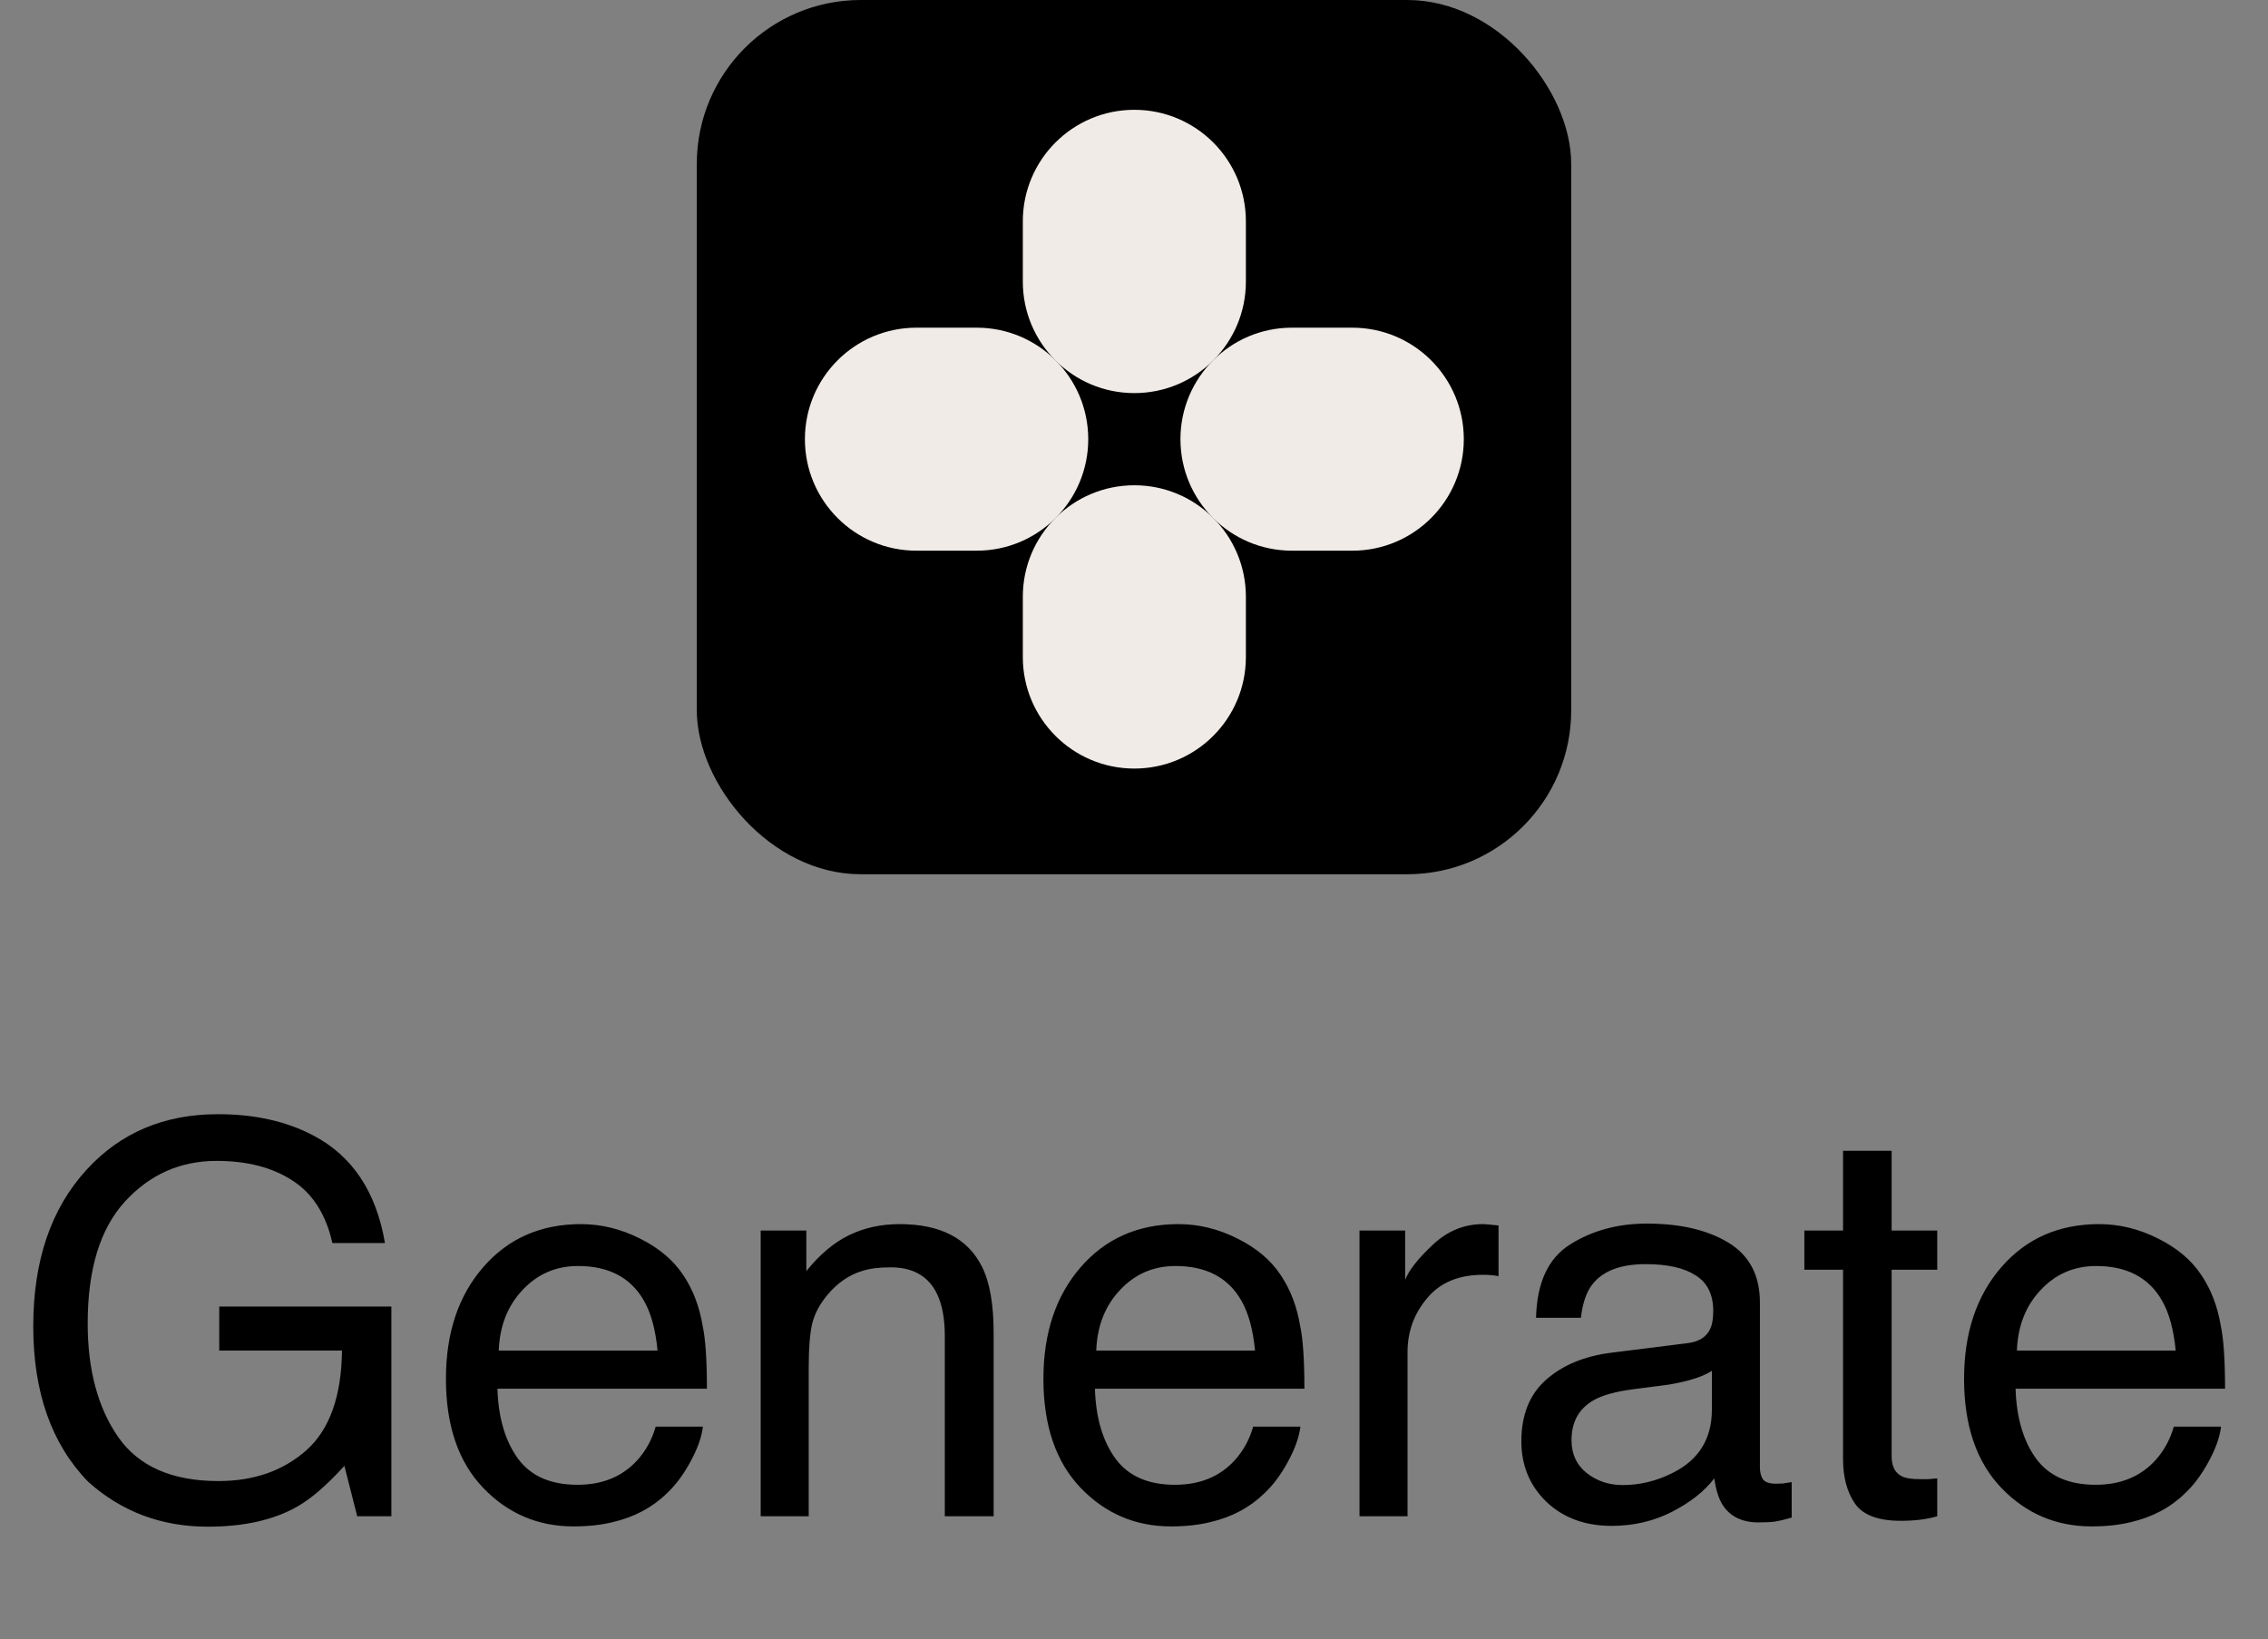 <svg width="166" height="120" viewBox="0 0 166 120" fill="none" xmlns="http://www.w3.org/2000/svg">
<rect x="0" y="0" width="166" height="120" fill="#808080" stroke="none"/>
<rect x="51" width="64" height="64" rx="12" fill="black"/>
<rect x="77.375" y="26.25" width="11.625" height="11.625" fill="black"/>
<path d="M83.026 8.038C78.518 8.038 74.863 11.693 74.863 16.201L74.863 20.614C74.863 25.122 78.518 28.777 83.026 28.777C87.534 28.777 91.189 25.122 91.189 20.614L91.189 16.201C91.189 11.693 87.534 8.038 83.026 8.038Z" fill="#F0EBE6"/>
<path d="M83.026 56.264C87.534 56.264 91.189 52.609 91.189 48.101L91.189 43.688C91.189 39.18 87.534 35.525 83.026 35.525C78.518 35.525 74.863 39.18 74.863 43.688L74.863 48.101C74.863 52.609 78.518 56.264 83.026 56.264Z" fill="#F0EBE6"/>
<path d="M107.139 32.151C107.139 36.66 103.484 40.314 98.976 40.314L94.563 40.314C90.055 40.314 86.4 36.66 86.4 32.151C86.4 27.643 90.055 23.988 94.563 23.988L98.976 23.988C103.484 23.988 107.139 27.643 107.139 32.151Z" fill="#F0EBE6"/>
<path d="M58.913 32.151C58.913 27.642 62.567 23.988 67.076 23.988L71.488 23.988C75.997 23.988 79.651 27.642 79.651 32.151C79.651 36.659 75.997 40.313 71.488 40.313L67.076 40.313C62.567 40.313 58.913 36.659 58.913 32.151Z" fill="#F0EBE6"/>
<path d="M15.949 81.566C18.645 81.566 20.975 82.087 22.941 83.129C25.793 84.626 27.538 87.25 28.176 91H24.328C23.859 88.904 22.889 87.38 21.418 86.43C19.947 85.466 18.091 84.984 15.852 84.984C13.195 84.984 10.956 85.981 9.133 87.973C7.323 89.965 6.418 92.934 6.418 96.879C6.418 100.29 7.167 103.07 8.664 105.219C10.162 107.354 12.603 108.422 15.988 108.422C18.579 108.422 20.721 107.673 22.414 106.176C24.12 104.665 24.992 102.23 25.031 98.871H16.047V95.648H28.645V111H26.145L25.207 107.309C23.892 108.754 22.727 109.757 21.711 110.316C20.005 111.28 17.837 111.762 15.207 111.762C11.809 111.762 8.885 110.661 6.438 108.461C3.768 105.701 2.434 101.911 2.434 97.094C2.434 92.289 3.736 88.467 6.34 85.629C8.814 82.921 12.017 81.566 15.949 81.566ZM42.522 89.613C44.006 89.613 45.445 89.965 46.838 90.668C48.231 91.358 49.293 92.257 50.022 93.363C50.725 94.418 51.194 95.648 51.428 97.055C51.636 98.018 51.741 99.555 51.741 101.664H36.409C36.474 103.786 36.975 105.492 37.913 106.781C38.85 108.057 40.302 108.695 42.268 108.695C44.104 108.695 45.569 108.09 46.663 106.879C47.288 106.176 47.73 105.362 47.991 104.438H51.448C51.356 105.206 51.05 106.065 50.53 107.016C50.022 107.953 49.449 108.721 48.811 109.32C47.743 110.362 46.422 111.065 44.846 111.43C44 111.638 43.043 111.742 41.975 111.742C39.371 111.742 37.164 110.798 35.354 108.91C33.544 107.009 32.639 104.353 32.639 100.941C32.639 97.582 33.55 94.854 35.373 92.758C37.196 90.662 39.579 89.613 42.522 89.613ZM48.127 98.871C47.984 97.348 47.652 96.13 47.131 95.219C46.168 93.526 44.56 92.68 42.307 92.68C40.692 92.68 39.338 93.266 38.245 94.438C37.151 95.596 36.571 97.074 36.506 98.871H48.127ZM55.677 90.082H59.016V93.051C60.006 91.827 61.054 90.948 62.161 90.414C63.268 89.88 64.498 89.613 65.852 89.613C68.821 89.613 70.826 90.648 71.868 92.719C72.441 93.852 72.727 95.473 72.727 97.582V111H69.153V97.816C69.153 96.54 68.964 95.512 68.587 94.731C67.962 93.428 66.829 92.777 65.188 92.777C64.355 92.777 63.671 92.862 63.138 93.031C62.174 93.318 61.328 93.891 60.598 94.75C60.013 95.44 59.628 96.156 59.446 96.898C59.277 97.628 59.192 98.676 59.192 100.043V111H55.677V90.082ZM86.253 89.613C87.737 89.613 89.176 89.965 90.57 90.668C91.963 91.358 93.024 92.257 93.753 93.363C94.456 94.418 94.925 95.648 95.159 97.055C95.368 98.018 95.472 99.555 95.472 101.664H80.14C80.205 103.786 80.706 105.492 81.644 106.781C82.581 108.057 84.033 108.695 85.999 108.695C87.835 108.695 89.3 108.09 90.394 106.879C91.019 106.176 91.462 105.362 91.722 104.438H95.179C95.088 105.206 94.782 106.065 94.261 107.016C93.753 107.953 93.18 108.721 92.542 109.32C91.475 110.362 90.153 111.065 88.577 111.43C87.731 111.638 86.774 111.742 85.706 111.742C83.102 111.742 80.895 110.798 79.085 108.91C77.275 107.009 76.37 104.353 76.37 100.941C76.37 97.582 77.282 94.854 79.105 92.758C80.928 90.662 83.31 89.613 86.253 89.613ZM91.859 98.871C91.715 97.348 91.383 96.13 90.862 95.219C89.899 93.526 88.291 92.68 86.038 92.68C84.424 92.68 83.07 93.266 81.976 94.438C80.882 95.596 80.303 97.074 80.237 98.871H91.859ZM99.505 90.082H102.845V93.695C103.119 92.992 103.789 92.139 104.857 91.137C105.925 90.121 107.155 89.613 108.548 89.613C108.614 89.613 108.724 89.62 108.88 89.633C109.037 89.646 109.304 89.672 109.681 89.711V93.422C109.473 93.383 109.278 93.357 109.095 93.344C108.926 93.331 108.737 93.324 108.529 93.324C106.758 93.324 105.397 93.897 104.447 95.043C103.496 96.176 103.021 97.484 103.021 98.969V111H99.505V90.082ZM115.023 105.434C115.023 106.449 115.395 107.25 116.137 107.836C116.879 108.422 117.758 108.715 118.773 108.715C120.01 108.715 121.208 108.428 122.367 107.855C124.32 106.905 125.297 105.349 125.297 103.188V100.355C124.867 100.629 124.314 100.857 123.637 101.039C122.96 101.221 122.296 101.352 121.645 101.43L119.516 101.703C118.24 101.872 117.283 102.139 116.645 102.504C115.564 103.116 115.023 104.092 115.023 105.434ZM123.539 98.324C124.346 98.22 124.887 97.882 125.16 97.309C125.316 96.996 125.395 96.547 125.395 95.961C125.395 94.763 124.965 93.897 124.105 93.363C123.259 92.816 122.042 92.543 120.453 92.543C118.617 92.543 117.315 93.038 116.547 94.027C116.117 94.574 115.837 95.388 115.707 96.469H112.426C112.491 93.891 113.324 92.1 114.926 91.098C116.54 90.082 118.409 89.574 120.531 89.574C122.992 89.574 124.991 90.043 126.527 90.981C128.051 91.918 128.812 93.376 128.812 95.356V107.406C128.812 107.771 128.884 108.064 129.027 108.285C129.184 108.507 129.503 108.617 129.984 108.617C130.141 108.617 130.316 108.611 130.512 108.598C130.707 108.572 130.915 108.539 131.137 108.5V111.098C130.59 111.254 130.173 111.352 129.887 111.391C129.6 111.43 129.21 111.449 128.715 111.449C127.504 111.449 126.625 111.02 126.078 110.16C125.792 109.704 125.59 109.06 125.473 108.227C124.757 109.164 123.728 109.978 122.387 110.668C121.046 111.358 119.568 111.703 117.953 111.703C116.013 111.703 114.424 111.117 113.188 109.945C111.964 108.76 111.352 107.283 111.352 105.512C111.352 103.572 111.957 102.068 113.168 101C114.379 99.932 115.967 99.275 117.934 99.027L123.539 98.324ZM134.897 84.242H138.452V90.082H141.791V92.953H138.452V106.605C138.452 107.335 138.699 107.823 139.194 108.07C139.467 108.214 139.923 108.285 140.561 108.285C140.73 108.285 140.913 108.285 141.108 108.285C141.303 108.272 141.531 108.253 141.791 108.227V111C141.388 111.117 140.965 111.202 140.522 111.254C140.092 111.306 139.623 111.332 139.116 111.332C137.475 111.332 136.362 110.915 135.776 110.082C135.19 109.236 134.897 108.142 134.897 106.801V92.953H132.065V90.082H134.897V84.242ZM153.637 89.613C155.122 89.613 156.561 89.965 157.954 90.668C159.347 91.358 160.408 92.257 161.137 93.363C161.841 94.418 162.309 95.648 162.544 97.055C162.752 98.018 162.856 99.555 162.856 101.664H147.524C147.589 103.786 148.091 105.492 149.028 106.781C149.966 108.057 151.417 108.695 153.384 108.695C155.22 108.695 156.684 108.09 157.778 106.879C158.403 106.176 158.846 105.362 159.106 104.438H162.563C162.472 105.206 162.166 106.065 161.645 107.016C161.137 107.953 160.565 108.721 159.927 109.32C158.859 110.362 157.537 111.065 155.962 111.43C155.115 111.638 154.158 111.742 153.091 111.742C150.486 111.742 148.279 110.798 146.47 108.91C144.66 107.009 143.755 104.353 143.755 100.941C143.755 97.582 144.666 94.854 146.489 92.758C148.312 90.662 150.695 89.613 153.637 89.613ZM159.243 98.871C159.1 97.348 158.768 96.13 158.247 95.219C157.283 93.526 155.675 92.68 153.423 92.68C151.808 92.68 150.454 93.266 149.36 94.438C148.266 95.596 147.687 97.074 147.622 98.871H159.243Z" fill="black"/>
</svg>
